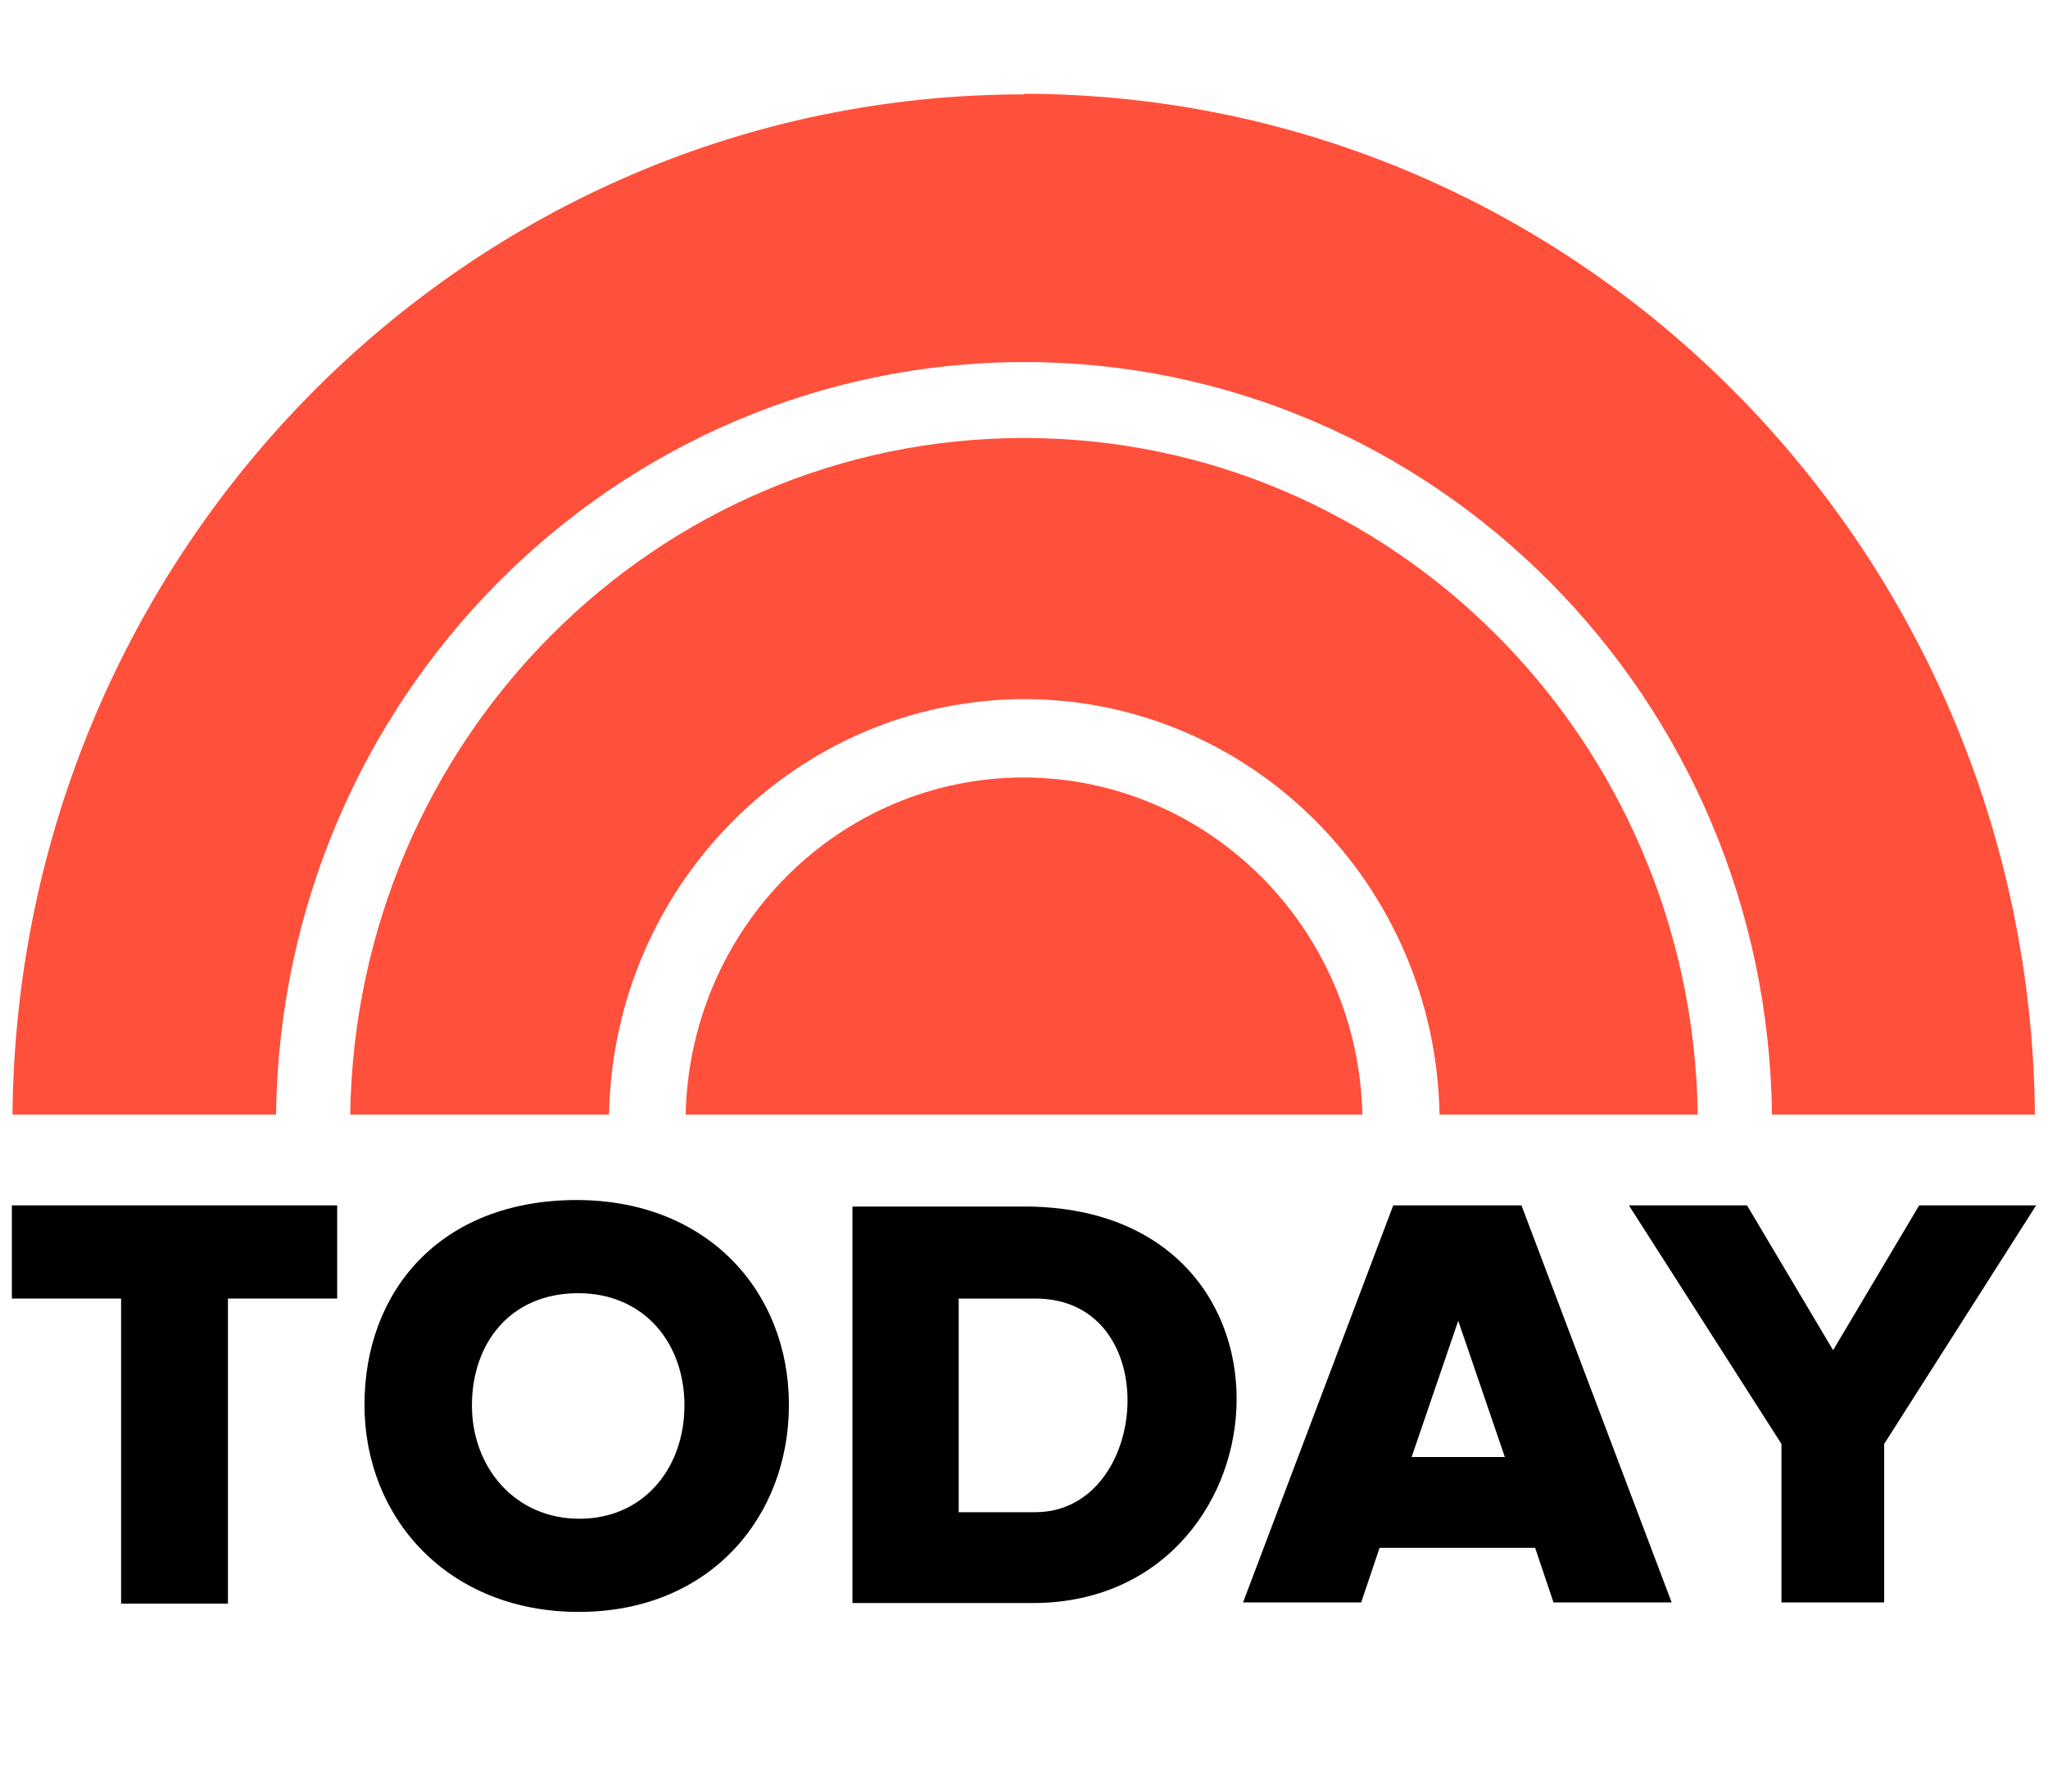 <svg viewBox="0 0 345 302" version="1.1" xmlns="http://www.w3.org/2000/svg" data-name="Layer 2" id="Layer_2">
  <defs>
    <style>
      .cls-1 {
        fill: #000;
      }

      .cls-1, .cls-2 {
        stroke-width: 0px;
      }

      .cls-2 {
        fill: #ff503c;
      }
    </style>
  </defs>
  <g id="g944">
    <g id="g896">
      <path d="M172.5,73.8c-62.1,0-112.6,50.8-113.5,114h43.6c.7-38.8,31.8-69.9,69.9-70,38.1,0,69.3,31.1,70,70h43.5c-.9-63.2-51.4-114-113.5-114Z" class="cls-2" id="path828"></path>
      <path d="M172.5,15.9C79,15.9,3,92.6,2.1,187.8h44.4c.9-70.3,57-126.7,126-126.8,69,0,125.2,56.5,126,126.8h44.3c-.9-95.2-76.9-171.9-170.4-172Z" class="cls-2" id="path834"></path>
      <path d="M172.5,131c-31,0-56.3,25.2-57,56.8h114c-.7-31.5-26-56.7-57-56.8Z" class="cls-2" id="path825"></path>
    </g>
    <g id="g891">
      <path d="M2,203.1v15.7h18.4v51.4h18v-51.4h18.4v-15.7H2Z" class="cls-1" id="rect838"></path>
      <path d="M234.7,203.1l-25.3,66.9h19.9l3.1-9.2h26.2l3.1,9.2h19.9l-25.3-66.9h-21.7ZM245.6,222.4l7.9,23.1h-15.7l7.9-23.1Z" class="cls-1" id="path853"></path>
      <path d="M274.4,203.1l25.7,40.2v26.7h17.3v-26.7l25.6-40.2h-19.7l-14.5,24.4-14.5-24.4h-19.9Z" class="cls-1" id="path856"></path>
      <path d="M143.6,203.3v66.8h29.7c43.8.7,49.5-66.1,0-66.8h-29.7ZM161.5,218.8h12.9c22,0,19.4,36,0,36h-12.9v-36Z" class="cls-1" id="path877"></path>
      <path d="M97.2,202.2c-23.1,0-35.8,15.4-35.8,34.5s14.1,34.9,36.1,34.9,35.4-15.9,35.4-34.9-13.6-34.5-35.8-34.5ZM97.4,217.9c11.1,0,17.9,8.4,17.9,18.9s-6.8,19.1-17.7,19.1-18.1-8.7-18.1-19.1,6.4-18.9,17.9-18.9Z" class="cls-1" id="path883"></path>
    </g>
  </g>
</svg>